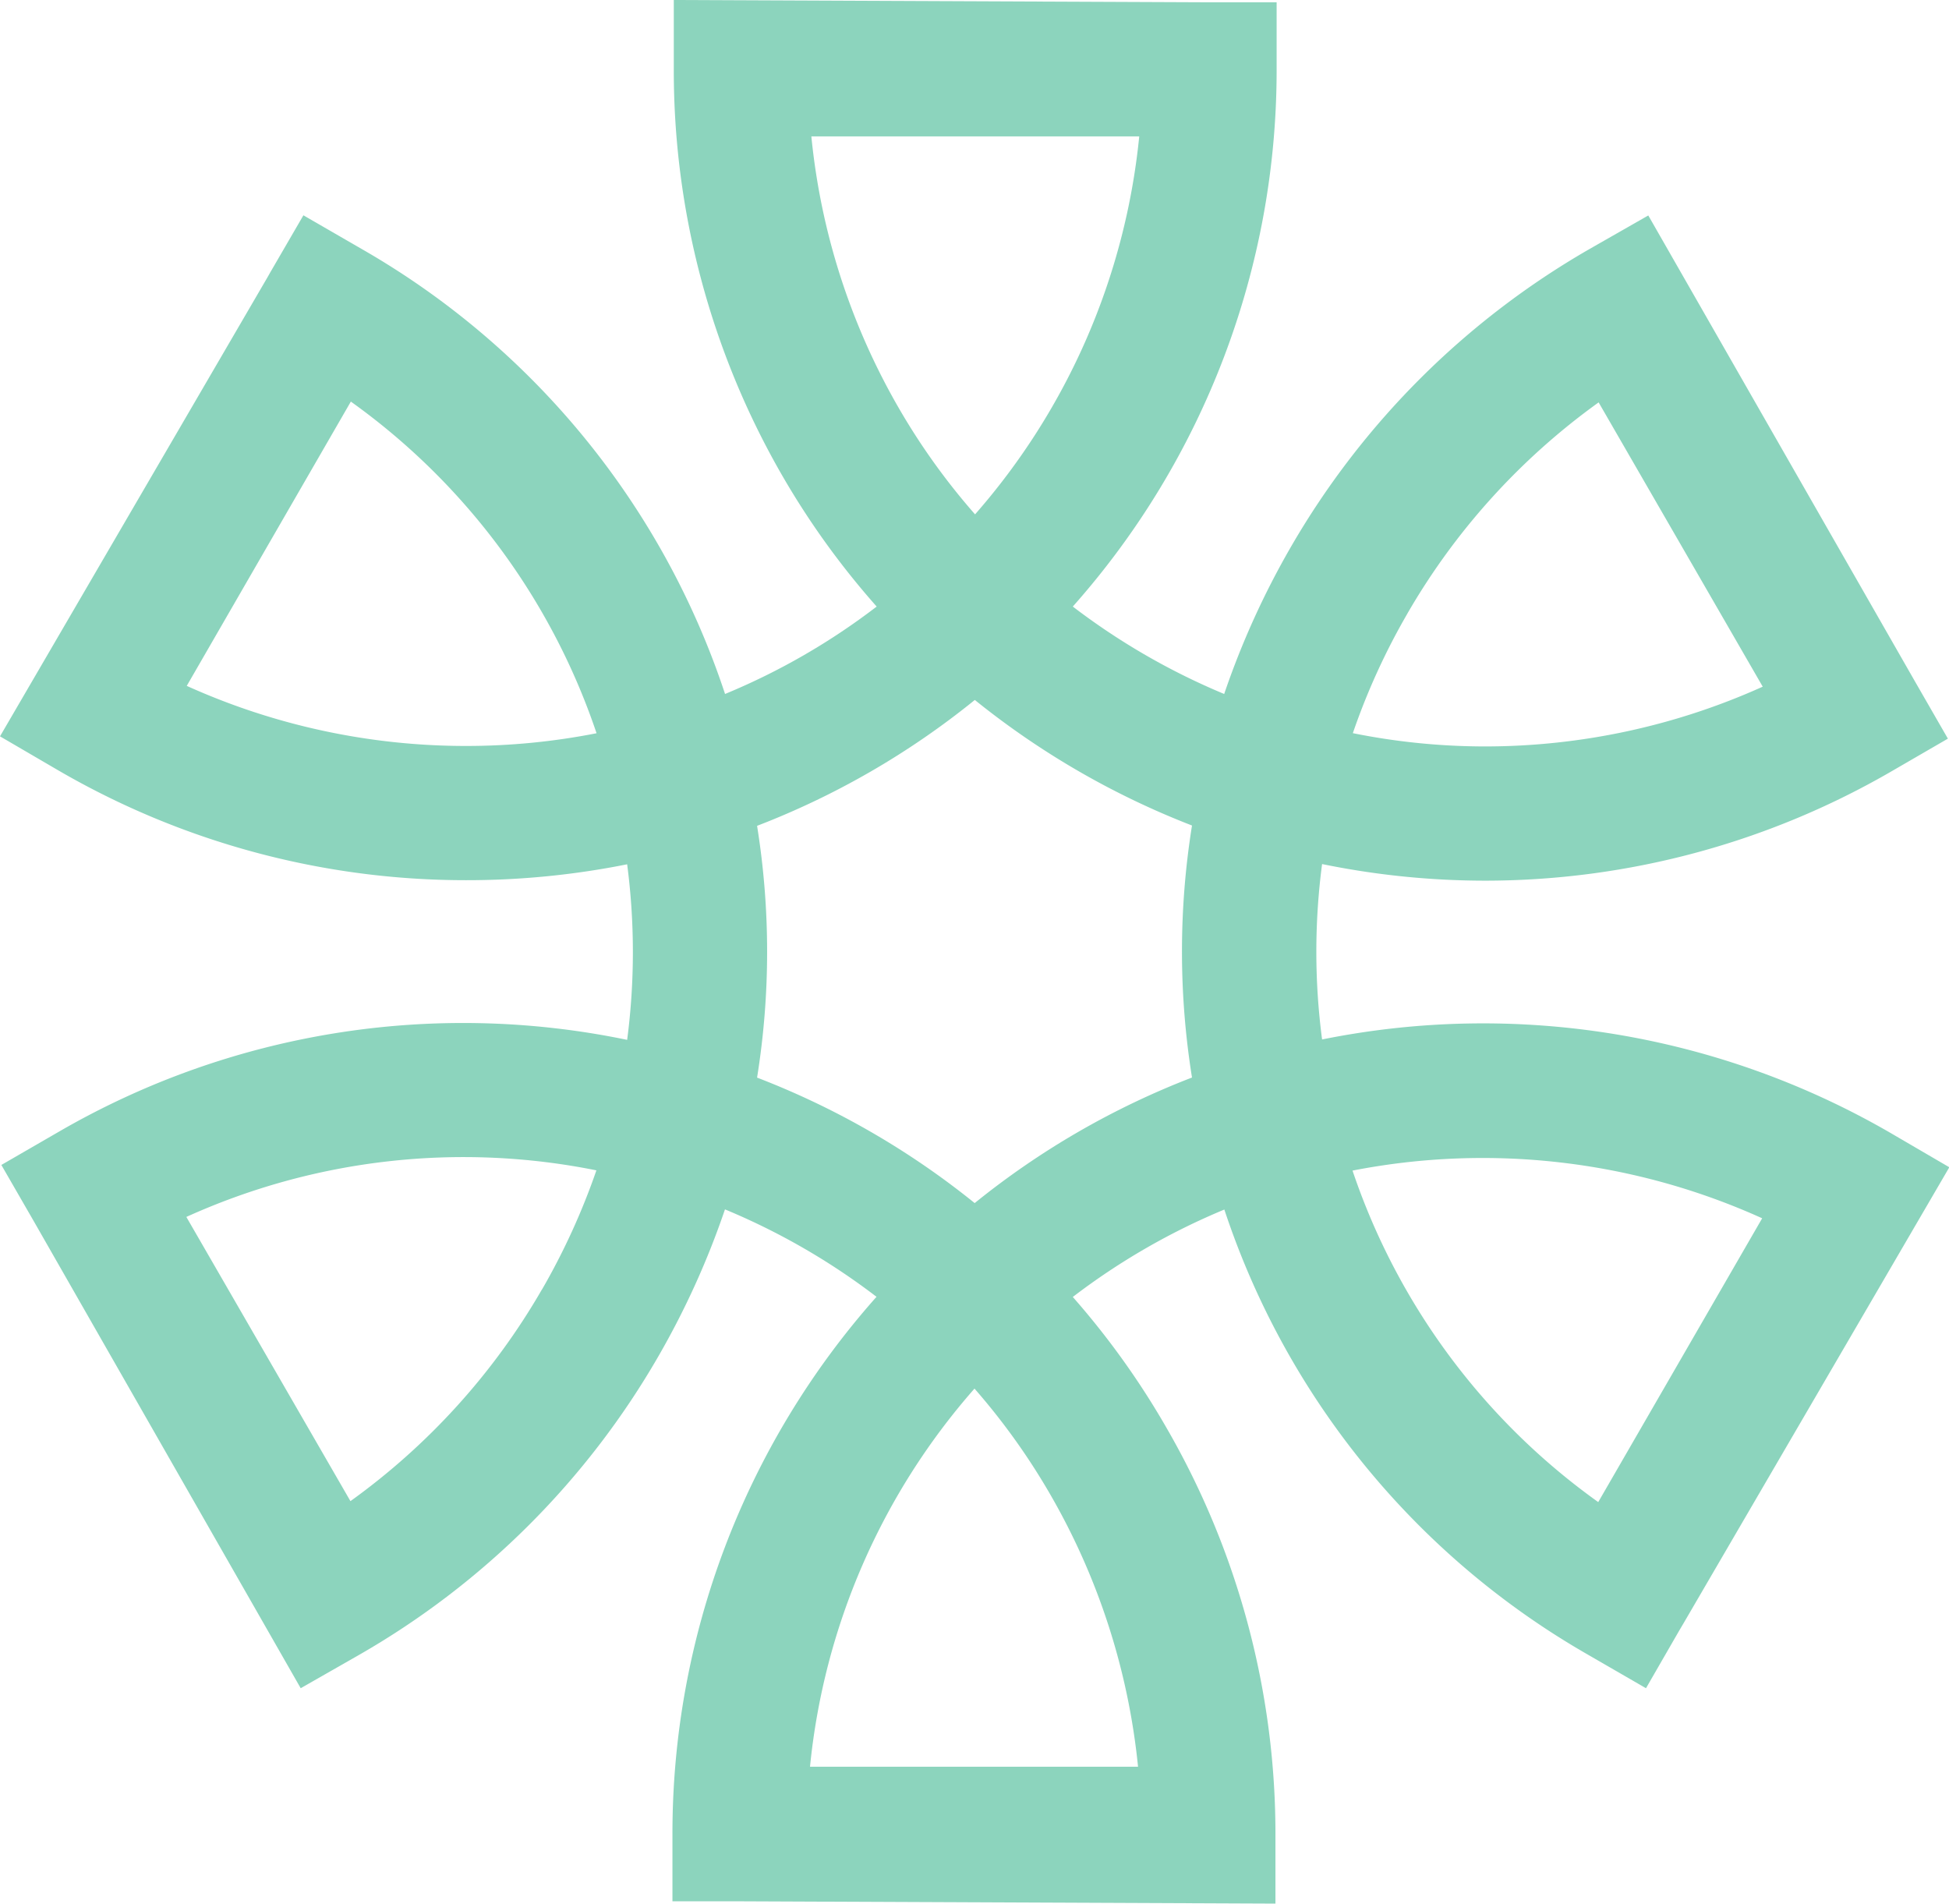 <?xml version="1.0" encoding="UTF-8"?> <svg xmlns="http://www.w3.org/2000/svg" xmlns:xlink="http://www.w3.org/1999/xlink" width="24.526" height="23.953" viewBox="0 0 24.526 23.953"><defs><clipPath id="clip-path"><rect id="Rectangle_953" data-name="Rectangle 953" width="24.526" height="23.953" fill="none"></rect></clipPath></defs><g id="bullet-green" clip-path="url(#clip-path)"><path id="Path_218" data-name="Path 218" d="M23.8,14.261a10.228,10.228,0,0,0-7.163-1.182,8.462,8.462,0,0,1,0-2.207,10.235,10.235,0,0,0,2.058.209,10.206,10.206,0,0,0,5.087-1.364l.73-.423L24.1,8.578l0,0L20.742,2.711l-.734.419a10.225,10.225,0,0,0-3.765,3.754,10.362,10.362,0,0,0-.838,1.848,8.548,8.548,0,0,1-1.905-1.1A10.162,10.162,0,0,0,16.065.874V.029h-.83L8.479,0l0,.845A10.2,10.2,0,0,0,9.843,5.983a10.083,10.083,0,0,0,1.189,1.649,8.416,8.416,0,0,1-1.908,1.1,10.106,10.106,0,0,0-4.574-5.6l-.732-.423L3.4,3.429l-.034.06L0,9.265l.73.426a10.2,10.2,0,0,0,5.133,1.384,10.264,10.264,0,0,0,2.029-.2,8.5,8.5,0,0,1,0,2.209A10.143,10.143,0,0,0,.749,14.235l-.732.423.414.718,3.353,5.866.734-.419a10.2,10.2,0,0,0,3.765-3.754,10.4,10.4,0,0,0,.84-1.852,8.493,8.493,0,0,1,1.907,1.1,10.161,10.161,0,0,0-2.568,6.761v.845h.83l6.758.029,0-.845a10.2,10.2,0,0,0-1.369-5.138A10.113,10.113,0,0,0,13.5,16.319a8.508,8.508,0,0,1,1.907-1.1,10.115,10.115,0,0,0,4.574,5.6l.732.423.414-.718.059-.1,3.344-5.737ZM5.863,9.386A8.536,8.536,0,0,1,2.35,8.63L4.415,5.053A8.438,8.438,0,0,1,7.507,9.226a8.488,8.488,0,0,1-1.644.16m.957,6.838a8.52,8.52,0,0,1-2.41,2.664L2.345,15.312a8.455,8.455,0,0,1,5.16-.586,8.636,8.636,0,0,1-.685,1.5m10.887-8.5a8.519,8.519,0,0,1,2.41-2.663L22.182,8.64a8.51,8.51,0,0,1-3.489.752,8.421,8.421,0,0,1-1.669-.167,8.493,8.493,0,0,1,.684-1.5m-7.5-6.009h4.128a8.484,8.484,0,0,1-2.066,4.756,8.374,8.374,0,0,1-.96-1.338,8.5,8.5,0,0,1-1.1-3.418m4.117,20.514H10.193a8.47,8.47,0,0,1,2.07-4.758,8.4,8.4,0,0,1,.958,1.34,8.554,8.554,0,0,1,1.1,3.418m-2.058-7.094a10.165,10.165,0,0,0-2.736-1.577,9.993,9.993,0,0,0,0-3.168,10.122,10.122,0,0,0,2.74-1.584A10.246,10.246,0,0,0,15,10.387a10.025,10.025,0,0,0,0,3.171,10.143,10.143,0,0,0-2.735,1.58M20.112,18.9a8.436,8.436,0,0,1-3.092-4.171,8.534,8.534,0,0,1,5.155.6Z" transform="translate(0 0)" fill="#8cd4bd"></path></g></svg> 